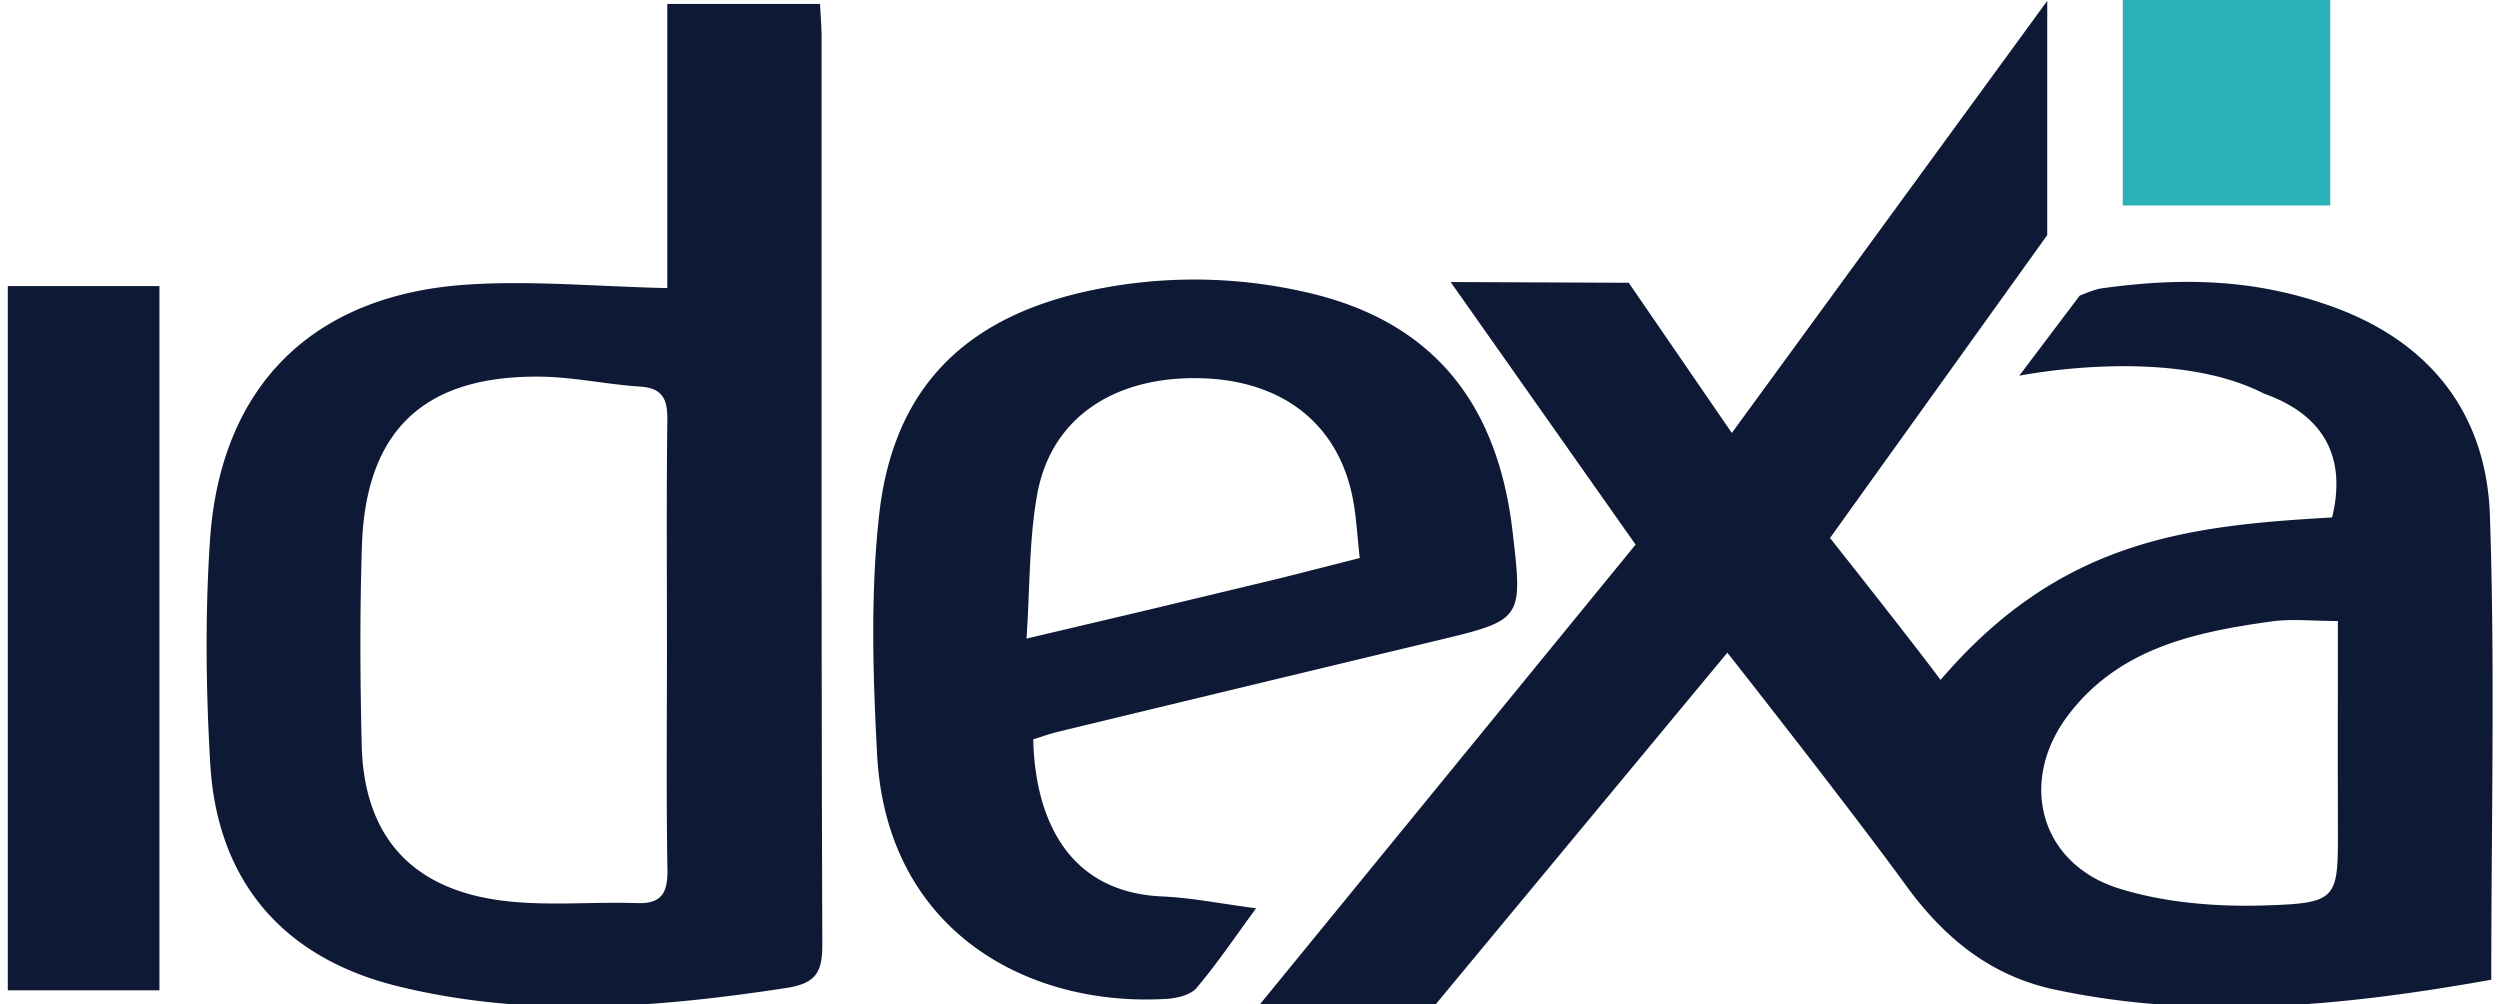 <svg xmlns="http://www.w3.org/2000/svg" width="1586" height="637" viewBox="0 0 1586 637">
    <defs>
        <style>
            .cls-1 {
            fill: #0e1a35;
            }

            .cls-1, .cls-2 {
            fill-rule: evenodd;
            }

            .cls-2 {
            fill: #2db1b9;
            }
        </style>
    </defs>
    <g id="IDEXA_Logotipo_S_Tagline_Escuro" data-name="IDEXA Logotipo S/ Tagline Escuro">
        <g id="IDEXA_LOGOTIPO_copiar" data-name="IDEXA LOGOTIPO copiar">
            <path id="Idexa" class="cls-1"
                d="M5585.46,621.556c-93.33,16.585-184.86,25.889-277.15,6.183-40.7-8.69-70.12-32.962-94.11-65.954-36.73-50.5-113.36-147.729-113.36-147.729l-186.1,224.349-111.24-.319L5042.62,345.5,4925.29,178.916l112.98,0.471,65.4,95.274L5303.77,0.538V149.153L5165.97,341.3s48.98,61.769,70.16,90.022c75.89-88.837,156.49-97.809,248.36-103.059,9.31-38.311-5.27-65.113-43.26-78.573-59.76-30.743-155.22-11.312-155.22-11.312l38.33-50.8s9.05-3.973,13.89-4.645c51.15-7.11,97.54-6.056,146.57,11.648,61.87,22.336,97.63,67.869,99.8,132.483C5587.88,424.242,5585.46,521.609,5585.46,621.556Zm-97.32-227.585c-16.2,0-29.35-1.5-42.05.266-48.8,6.778-96.66,16.948-128.86,59.22-32.16,42.211-18.21,94.675,32.34,110.3,29.09,8.992,61.39,11.6,92.04,10.65,46.86-1.448,46.69-3.807,46.56-50.06C5488.04,481.052,5488.14,437.752,5488.14,393.971Zm-1059.81-211.2V2.507h96.91c0.35,7.506.97,14.551,0.98,21.6,0.05,191.7-.21,383.405.46,575.105,0.06,18.038-4.42,24.756-23.11,27.605-82.61,12.591-165.08,19.091-247.17-1.4-72.19-18.025-113.66-66.752-118.01-140.8-2.77-46.993-3.3-94.443-.21-141.385,6.46-97.9,64.63-156.05,162.83-162.66C4342.03,177.8,4383.5,181.774,4428.33,182.766Zm-0.21,227.573c0-47.92-.34-95.843.23-143.756,0.15-12.969-2.63-20.394-17.32-21.34-21.02-1.353-41.91-6.015-62.9-6.289-74.05-.966-111.18,34.05-113.53,107.419-1.35,42.066-1.15,84.228-.13,126.311,1.3,54.087,27.91,88.076,81.43,97.5,30.28,5.334,62.1,1.706,93.2,2.751,15.5,0.521,19.55-6.395,19.31-21.022C4427.64,504.734,4428.12,457.532,4428.12,410.339Zm373.77,165.877c-14.41,19.6-25.27,35.857-37.89,50.623-3.83,4.48-12.41,6.442-18.98,6.841-87.58,5.31-177.65-42.642-183.6-155.174-2.68-50.54-4.24-101.838,1.32-151.949,8.78-79.048,52.98-123.962,130.17-141.426a316.192,316.192,0,0,1,140.83.3c78.23,17.727,121.07,68.133,130.81,151.534,6.59,56.381,6.57,56.314-48.56,69.537q-119.79,28.734-239.55,57.682c-5.53,1.333-10.9,3.291-15.95,4.839,0.97,45.328,18.63,96.873,81.75,99.674C4760.85,569.524,4779.32,573.278,4801.89,576.216Zm15.89-209.534,49.83-12.668c-1.58-14.143-2.13-25.749-4.26-37.062-9.09-48.385-45.41-76.474-98.89-77.049-53.86-.579-92.72,25.906-101.41,73.483-5.27,28.853-4.59,58.786-6.83,91.729l78.34-18.485Zm-711.63,261.59h-96.2V181.463h96.2V628.272Z"
                transform="translate(-4005)" />
            <path id="Pixel" class="cls-2" d="M5351.69-1.262h131.63V130.365H5351.69V-1.262Z"
                transform="translate(-4005)" />
        </g>
    </g>
</svg>
  